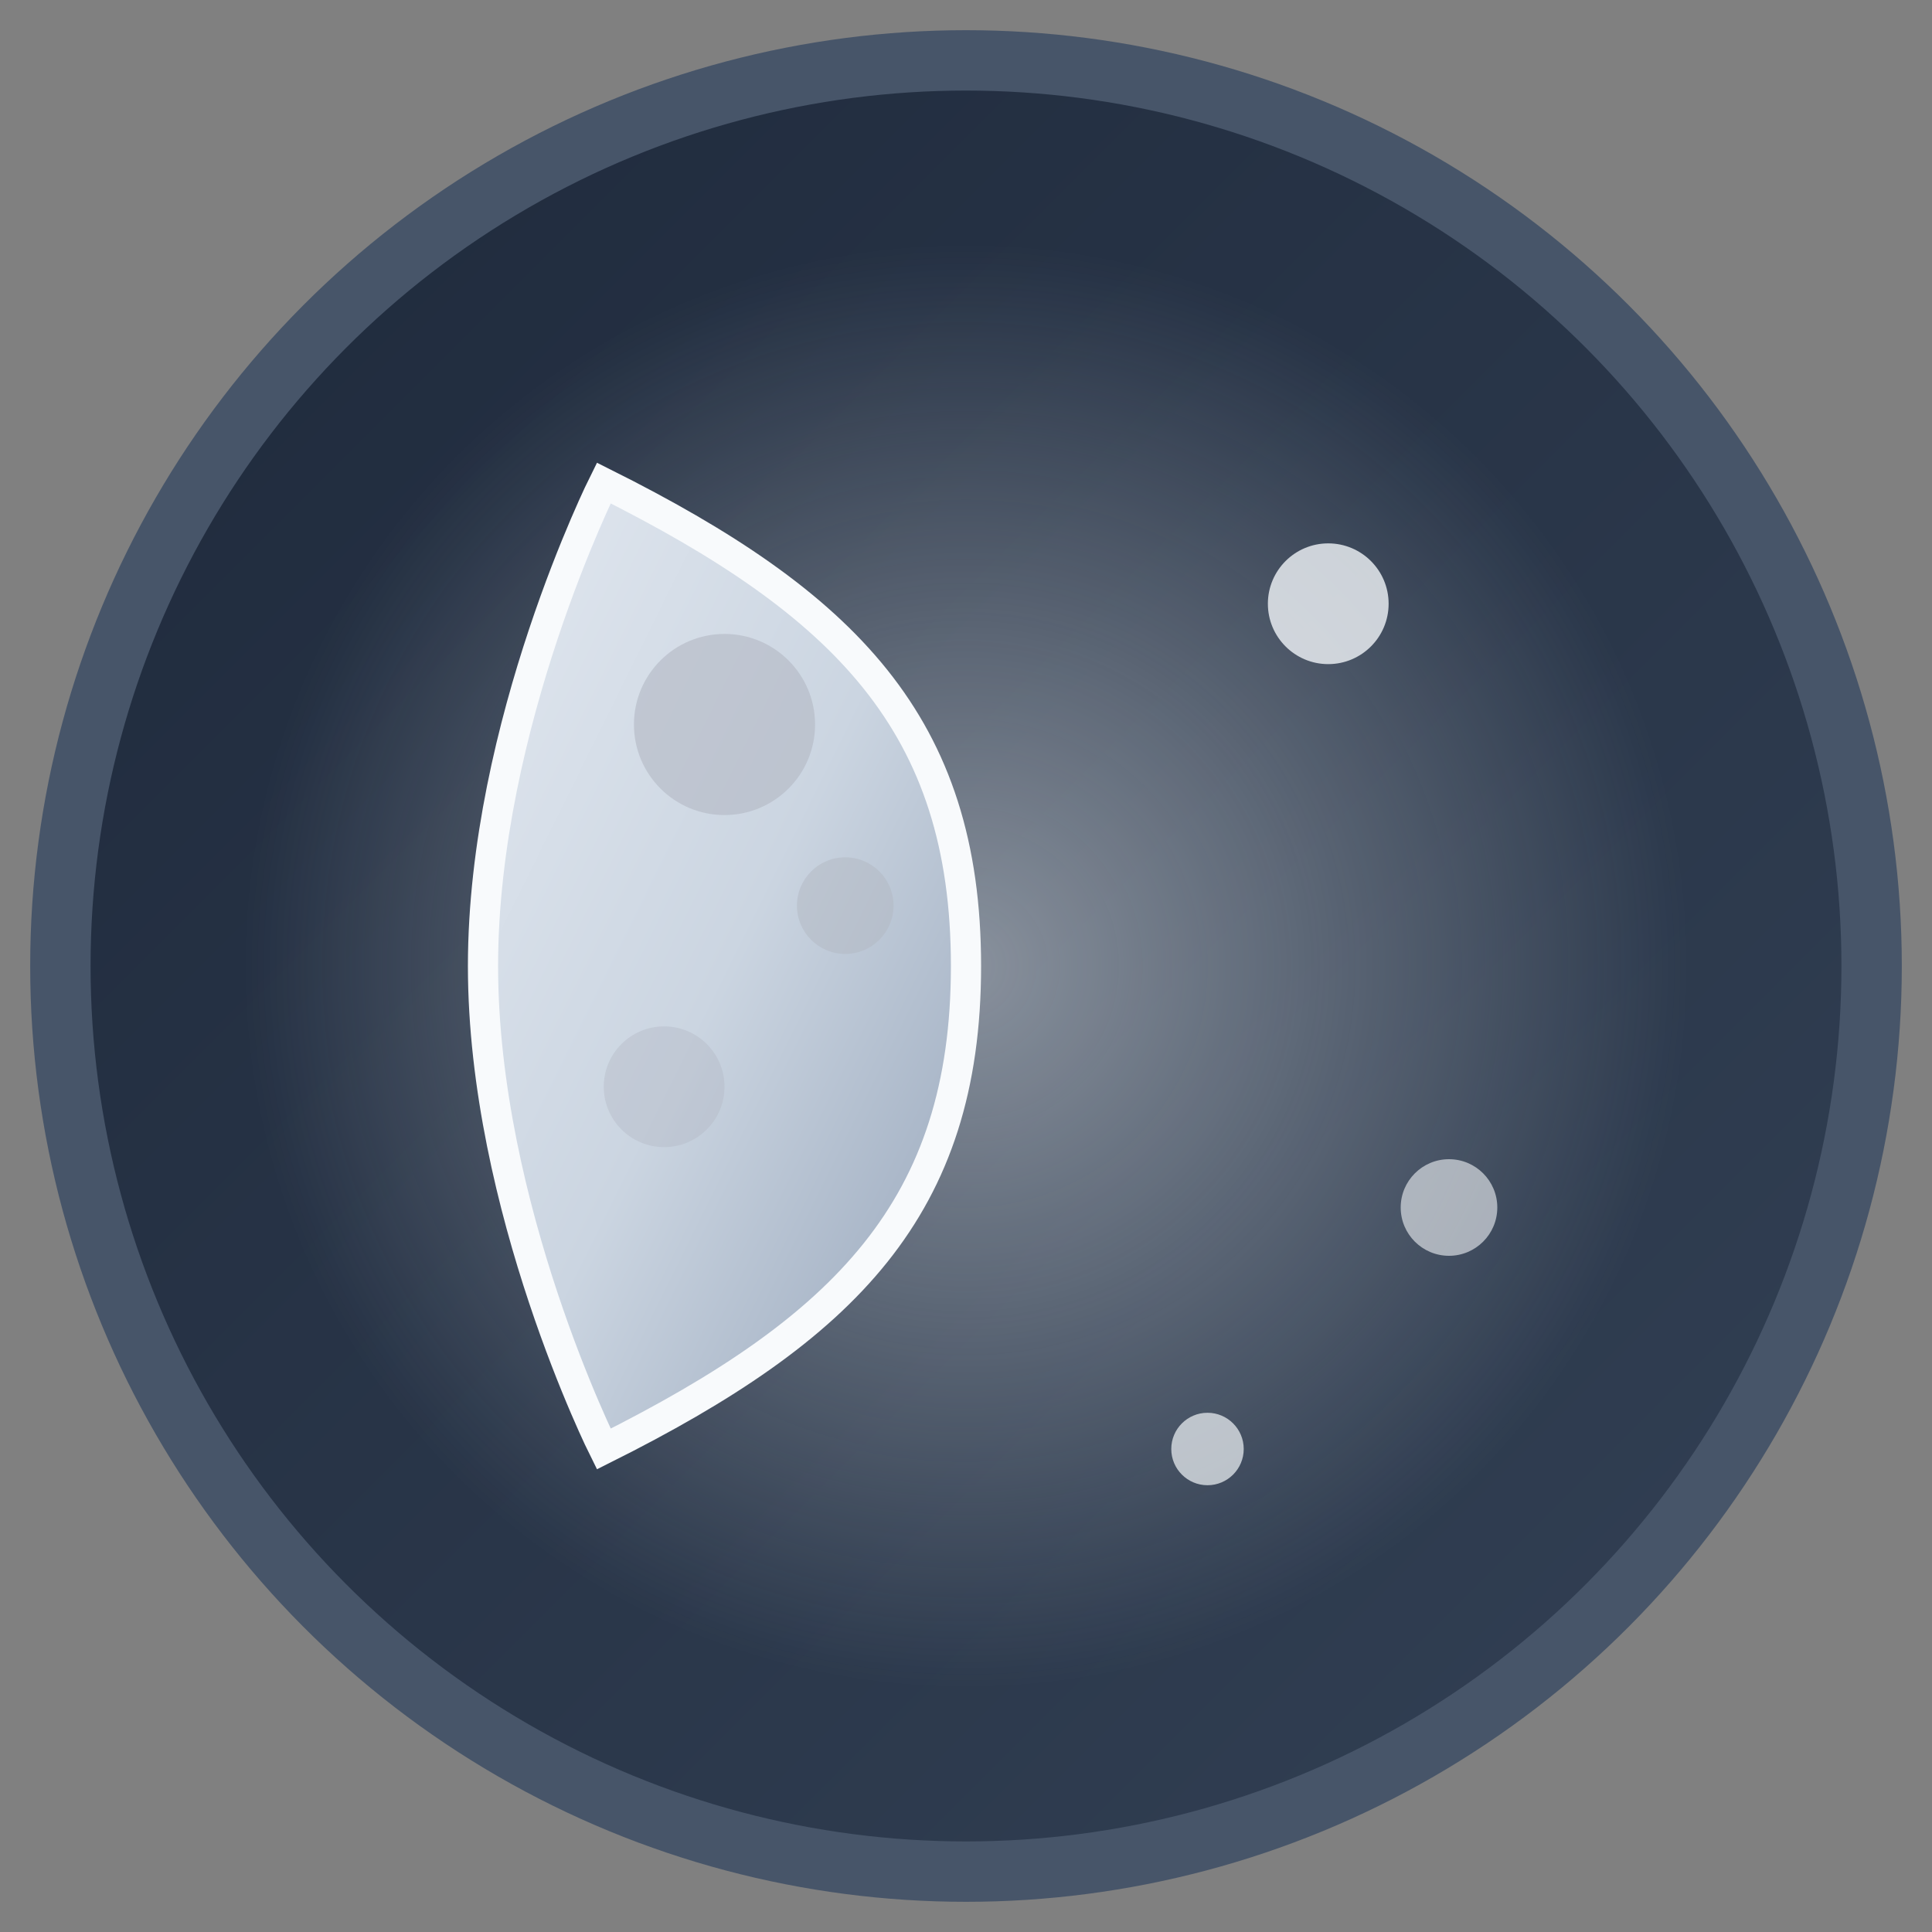 <svg width="32" height="32" viewBox="0 0 32 32" xmlns="http://www.w3.org/2000/svg">
  <rect x="0" y="0" width="32" height="32" fill="#808080" stroke="none"/>
  <defs>
    <linearGradient id="moonGradient" x1="0%" y1="0%" x2="100%" y2="100%">
      <stop offset="0%" style="stop-color:#e2e8f0;stop-opacity:1" />
      <stop offset="50%" style="stop-color:#cbd5e1;stop-opacity:1" />
      <stop offset="100%" style="stop-color:#94a3b8;stop-opacity:1" />
    </linearGradient>
    <linearGradient id="backgroundGradient" x1="0%" y1="0%" x2="100%" y2="100%">
      <stop offset="0%" style="stop-color:#1e293b;stop-opacity:1" />
      <stop offset="100%" style="stop-color:#334155;stop-opacity:1" />
    </linearGradient>
    <radialGradient id="glowGradient" cx="50%" cy="50%" r="50%">
      <stop offset="0%" style="stop-color:#f1f5f9;stop-opacity:0.8" />
      <stop offset="100%" style="stop-color:#f1f5f9;stop-opacity:0" />
    </radialGradient>
  </defs>
  
  <!-- Background circle -->
  <circle cx="16" cy="16" r="15" fill="url(#backgroundGradient)" stroke="#475569" stroke-width="1"/>
  
  <!-- Moon glow effect -->
  <circle cx="16" cy="16" r="12" fill="url(#glowGradient)" opacity="0.6"/>
  
  <!-- Main moon crescent -->
  <path d="M10 8 C10 8, 8 12, 8 16 C8 20, 10 24, 10 24 C14 22, 16 20, 16 16 C16 12, 14 10, 10 8 Z" 
        fill="url(#moonGradient)" stroke="#f8fafc" stroke-width="0.5"/>
  
  <!-- Moon surface details -->
  <circle cx="12" cy="12" r="1.5" fill="#b2b8c3" opacity="0.6"/>
  <circle cx="11" cy="18" r="1" fill="#b2b8c3" opacity="0.4"/>
  <circle cx="14" cy="15" r="0.8" fill="#b2b8c3" opacity="0.5"/>
  
  <!-- Small stars -->
  <circle cx="22" cy="10" r="1" fill="#f1f5f9" opacity="0.8"/>
  <circle cx="24" cy="20" r="0.8" fill="#f1f5f9" opacity="0.6"/>
  <circle cx="20" cy="24" r="0.6" fill="#f1f5f9" opacity="0.7"/>
</svg> 